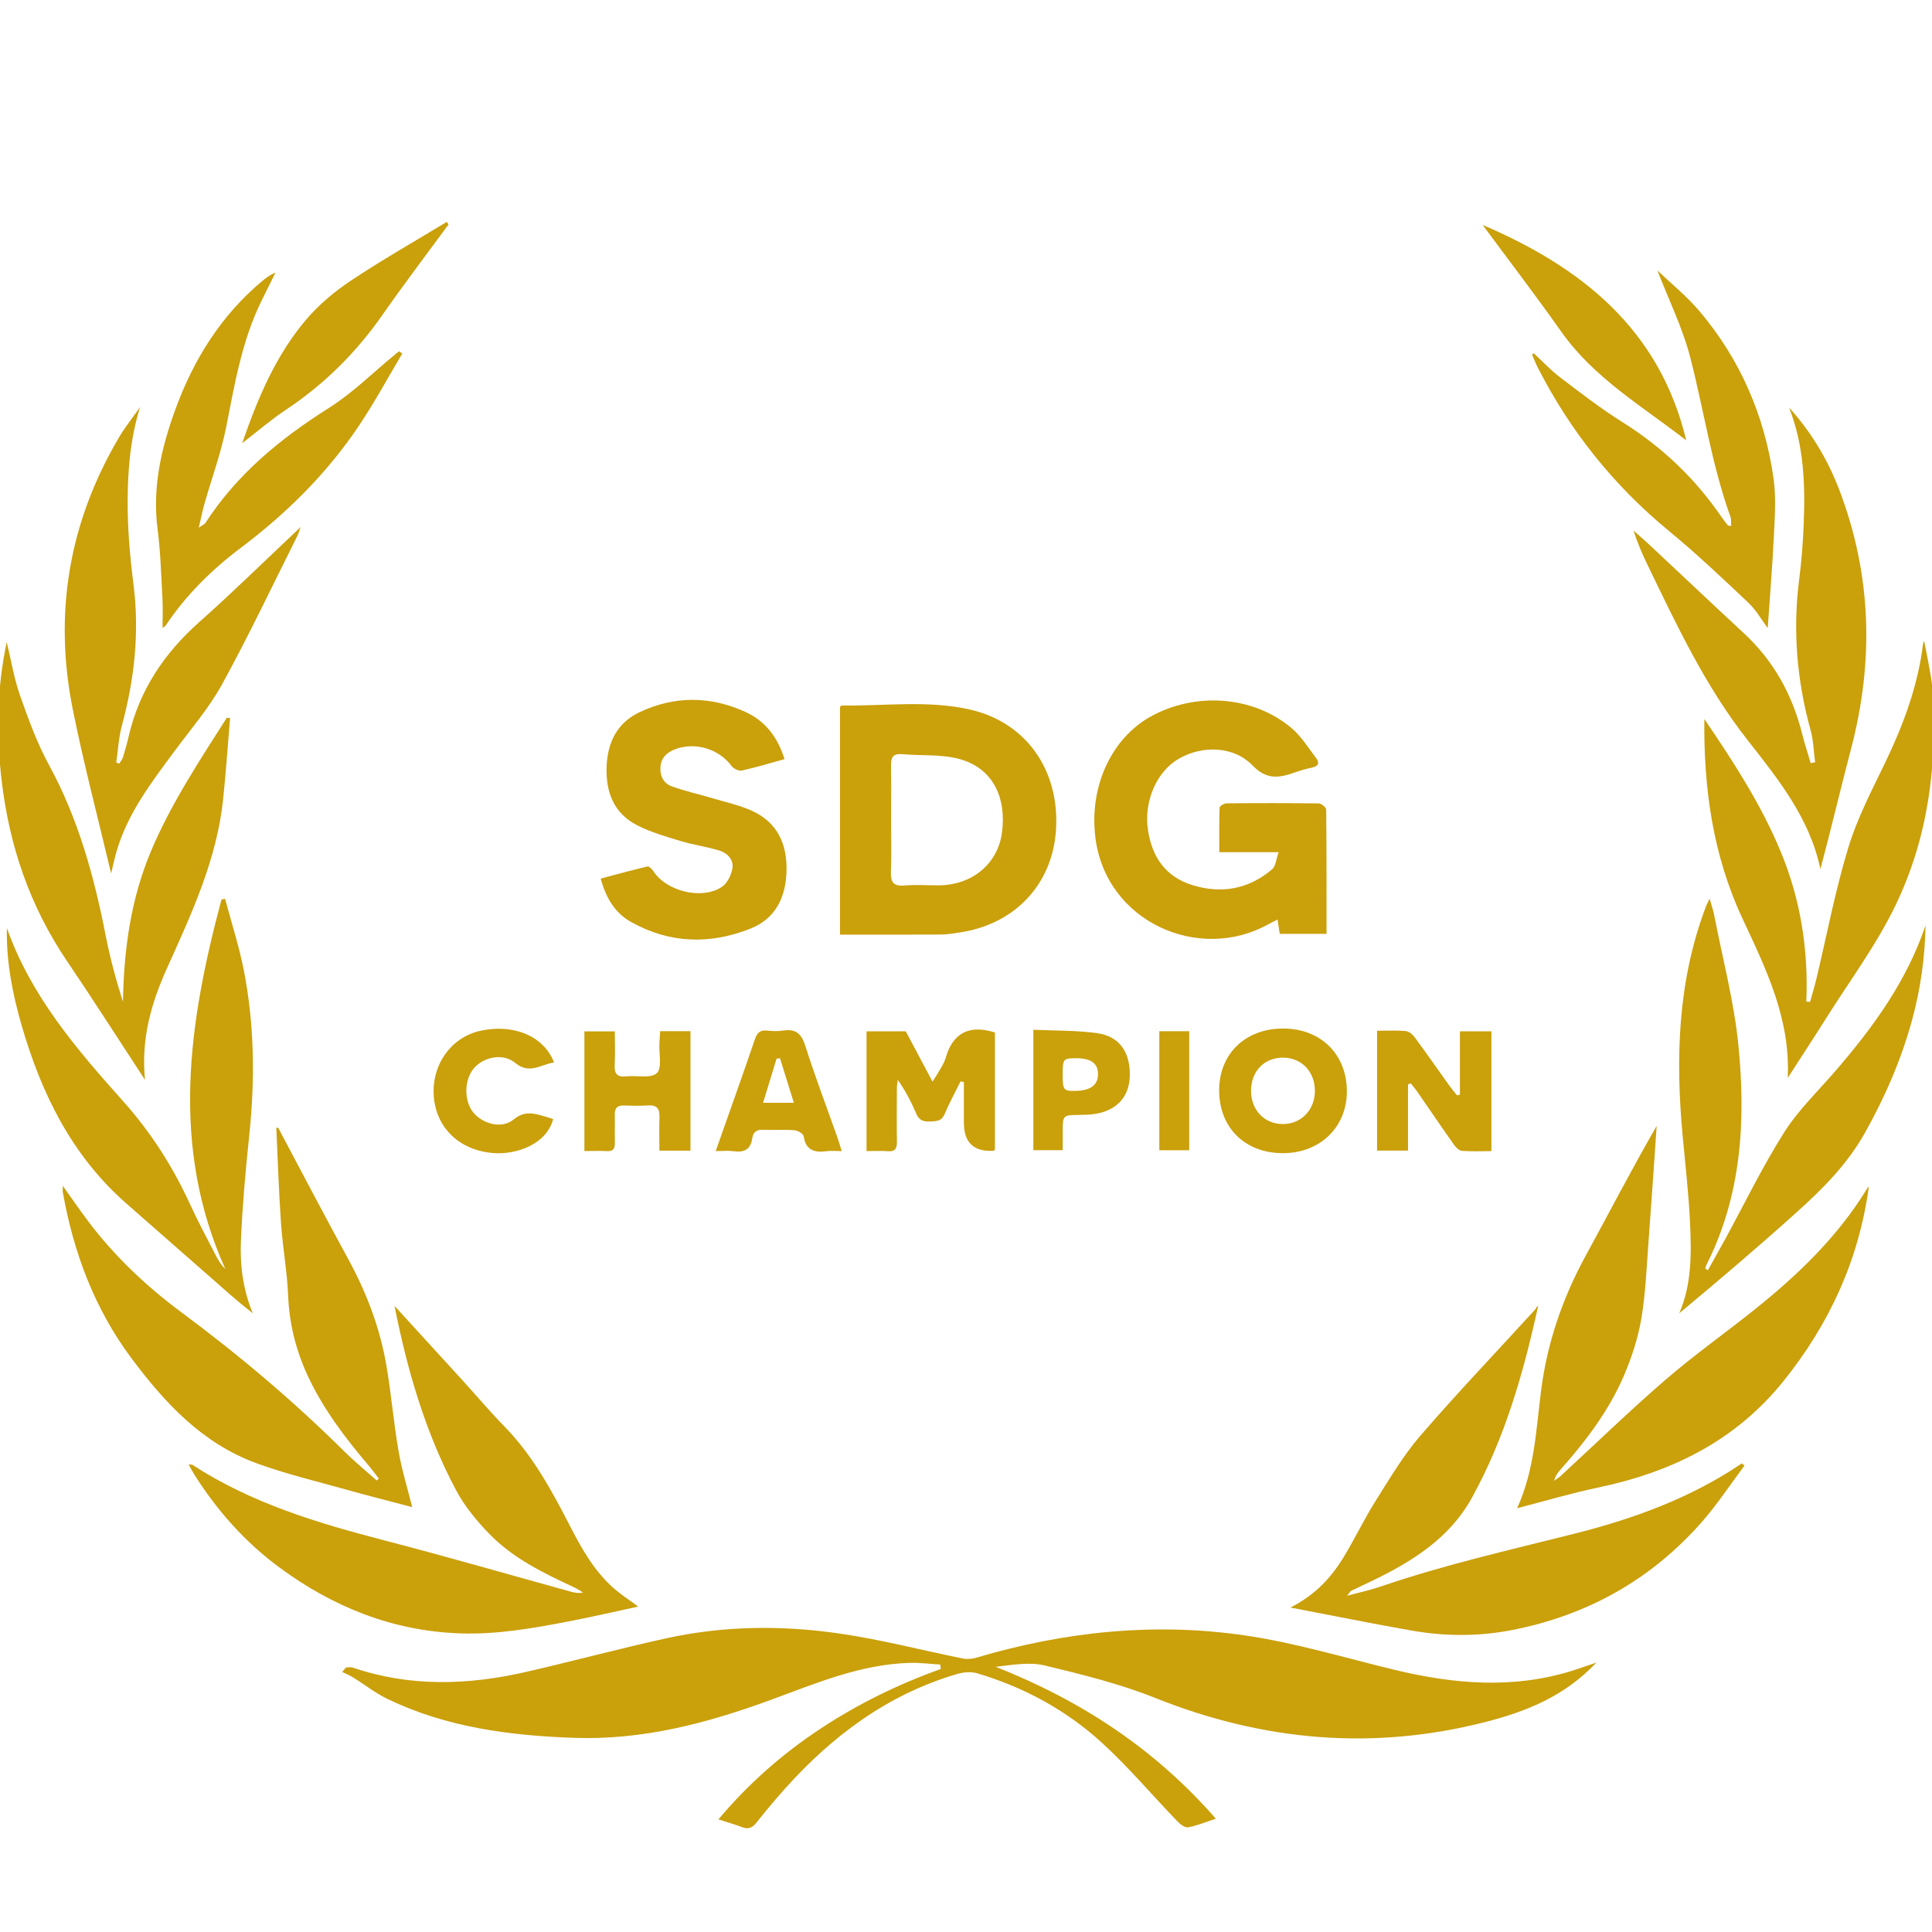 <svg width="1080" height="1080" viewBox="0 0 1080 1080" fill="none" xmlns="http://www.w3.org/2000/svg">
<g clip-path="url(#clip0_4_767)">
<g clip-path="url(#clip1_4_767)">
<path d="M892.445 929.344C874.563 948.321 853.113 956.767 830.402 962.591C767.486 978.705 706.244 973.293 645.997 949.244C626.1 941.284 604.991 936.066 584.075 931.018C575.486 928.955 565.999 930.678 556.584 931.746C604.093 950.506 645.487 977.492 679.651 1016.66C673.925 1018.53 669.12 1020.59 664.122 1021.49C662.326 1021.81 659.609 1019.65 658.008 1017.97C644.007 1003.43 630.929 987.903 616.079 974.313C596.062 955.966 572.404 943.152 546.272 935.386C542.924 934.391 538.726 934.707 535.281 935.702C496.434 947.059 465.352 970.211 438.735 999.964C433.202 1006.13 427.913 1012.51 422.745 1018.99C420.537 1021.78 418.353 1022.7 414.956 1021.42C410.71 1019.82 406.342 1018.58 401.587 1017.05C418.377 997.101 437.255 980.501 458.461 966.474C479.522 952.544 502.063 941.502 525.891 932.984C525.793 932.159 525.721 931.309 525.624 930.484C519.873 930.144 514.098 929.392 508.372 929.562C480.808 930.387 455.792 941.114 430.485 950.384C395.181 963.319 359.295 972.76 321.322 971.473C285.241 970.26 249.743 965.673 216.72 949.777C209.853 946.477 203.763 941.623 197.236 937.595C195.368 936.43 193.257 935.605 191.267 934.634C191.971 933.809 192.674 932.96 193.378 932.134C194.664 932.134 196.047 931.795 197.187 932.183C229.24 943.128 261.632 942.036 294.073 934.61C320.181 928.64 346.047 921.626 372.179 915.875C404.474 908.74 437.255 908.449 469.792 913.229C492.819 916.603 515.457 922.524 538.289 927.135C540.691 927.621 543.482 927.329 545.86 926.626C595.285 911.992 645.73 906.75 696.66 914.322C724.636 918.471 752.006 926.795 779.594 933.445C812.69 941.429 845.786 944.293 878.955 933.93C882.958 932.668 886.913 931.236 892.421 929.368L892.445 929.344Z" fill="#CAA00B"/>
<path d="M848.091 843.07C857.772 821.884 858.67 799.46 861.484 777.327C864.881 750.632 873.495 725.587 886.428 701.925C899.555 677.924 912.099 653.607 926.099 629.387C924.595 650.816 923.188 672.27 921.562 693.698C920.47 708.162 919.936 722.748 917.534 737.017C915.714 747.817 912.22 758.543 907.926 768.639C899.555 788.321 886.719 805.284 872.573 821.228C870.996 823 869.492 824.844 868.788 827.732C870.074 826.81 871.457 825.985 872.597 824.917C892.057 806.983 911.056 788.515 931.098 771.236C947.282 757.257 964.849 744.88 981.542 731.484C1005.44 712.288 1027.35 691.175 1043.51 664.771C1043.83 664.261 1044.09 663.727 1044.7 663.46C1039.1 704.182 1022.82 739.808 997.168 771.818C970.041 805.648 934.252 823 892.955 831.639C878.154 834.746 863.644 839.09 848.115 843.094L848.091 843.07Z" fill="#CAA00B"/>
<path d="M155.551 630.504C168.605 655.039 181.465 679.671 194.785 704.061C205.025 722.845 212.498 742.623 216.065 763.688C218.734 779.39 220.044 795.31 222.762 810.987C224.582 821.568 227.784 831.906 230.429 842.487C218.467 839.332 205.995 836.202 193.645 832.732C176.806 827.999 159.7 823.946 143.297 817.928C113.065 806.861 92.028 784.171 73.345 759.077C52.769 731.46 41.098 700.105 35.105 666.445C34.959 665.669 35.105 664.843 35.105 662.878C40.176 669.964 44.519 676.347 49.129 682.486C63.955 702.168 81.74 719.01 101.418 733.595C133.616 757.475 164.116 783.248 192.602 811.472C198.304 817.127 204.54 822.199 210.533 827.562C210.945 827.223 211.358 826.883 211.77 826.543C209.805 824.019 207.937 821.422 205.874 818.996C193.136 804.022 181.319 788.466 172.754 770.629C165.693 755.898 161.738 740.56 161.059 724.107C160.501 710.662 158.026 697.314 157.079 683.845C155.842 666.057 155.308 648.244 154.459 630.431C154.823 630.431 155.187 630.479 155.526 630.479L155.551 630.504Z" fill="#CAA00B"/>
<path d="M721.409 898.596C735.579 891.388 744.435 881.535 751.399 869.959C757.538 859.766 762.706 848.967 769.039 838.896C776.876 826.47 784.447 813.632 793.982 802.566C814.704 778.565 836.638 755.607 858.015 732.188C858.67 731.484 858.864 730.368 859.859 729.979C851.633 767.474 841.248 803.901 822.735 837.367C810.239 859.985 789.299 872.968 766.807 883.816C762.997 885.661 759.139 887.408 755.33 889.252C754.845 889.495 754.578 890.126 753.001 892.043C760.158 890.102 765.909 888.913 771.417 887.02C807.109 874.764 843.869 866.489 880.41 857.267C913.385 848.943 945.195 837.367 973.681 818.049C974.19 818.462 974.7 818.85 975.185 819.263C967.202 829.892 959.875 841.128 951.091 851.078C922.775 883.161 887.204 903.013 845.228 911.215C826.666 914.831 807.91 914.783 789.324 911.531C767.146 907.648 745.091 903.158 721.385 898.62L721.409 898.596Z" fill="#CAA00B"/>
<path d="M220.554 730.028C233.341 744.007 246.128 757.985 258.891 771.988C266.51 780.361 273.813 789.049 281.723 797.13C297.98 813.705 308.729 833.775 319.187 854.112C325.592 866.537 332.58 878.647 343.281 888.015C347.139 891.388 351.53 894.203 356.771 898.086C343.086 901.023 330.639 903.91 318.07 906.337C297.883 910.22 277.671 913.812 256.95 913.06C219.365 911.701 186.172 898.305 156.254 876.269C137.013 862.096 121.363 844.453 108.6 824.238C107.557 822.563 106.635 820.816 105.446 818.68C106.513 818.753 107.193 818.607 107.605 818.874C140.604 840.352 177.607 851.418 215.264 861.198C249.962 870.202 284.392 880.176 318.944 889.713C321.031 890.296 323.166 890.781 325.908 890.223C324.233 889.228 322.632 888.088 320.861 887.287C303.779 879.351 286.746 871.1 273.473 857.388C266.388 850.083 259.643 841.905 254.911 832.974C237.854 800.867 227.712 766.236 220.554 730.028Z" fill="#CAA00B"/>
<path d="M954.731 710.055C957.934 704.304 961.161 698.576 964.315 692.825C975.234 672.828 985.182 652.248 997.338 633.028C1005.25 620.529 1016.26 609.948 1026.04 598.639C1047.13 574.226 1065.93 548.404 1076.39 517.292C1076.07 535.251 1073.6 552.821 1068.89 570.1C1062.8 592.427 1053.65 613.443 1042.32 633.586C1032.64 650.768 1018.96 664.528 1004.52 677.511C983.071 696.805 961.112 715.516 938.717 734.129C945.826 717.651 945.51 700.469 944.734 683.409C943.982 667.319 942.138 651.253 940.633 635.187C936.533 591.359 937.843 548.064 953.809 506.299C954.173 505.376 954.658 504.478 955.677 502.343C956.745 506.129 957.715 508.822 958.249 511.589C962.956 535.93 969.41 560.077 971.812 584.661C975.962 626.621 973.511 668.217 953.954 706.973C953.615 707.653 953.493 708.429 953.275 709.157C953.784 709.473 954.27 709.788 954.779 710.104L954.731 710.055Z" fill="#CAA00B"/>
<path d="M3.828 518.7C17.174 556.631 42.723 586.384 68.856 615.627C84.385 633.003 96.662 652.224 106.319 673.337C110.856 683.239 116.049 692.849 121.023 702.532C122.285 704.983 123.838 707.264 125.973 709.449C95.036 640.672 105.397 571.774 123.813 502.828L125.827 502.44C129.37 515.763 133.664 528.965 136.309 542.458C142.327 573.182 142.569 604.173 139.269 635.309C137.231 654.578 135.533 673.92 134.684 693.262C134.077 706.997 135.751 720.709 141.308 734.129C139.294 732.503 137.256 730.926 135.266 729.276C133.082 727.48 130.923 725.66 128.787 723.791C109.328 706.73 89.868 689.694 70.457 672.609C40.079 645.89 23.094 611.259 12.078 573.158C6.958 555.466 3.464 537.508 3.853 518.748L3.828 518.7Z" fill="#CAA00B"/>
<path d="M714.712 476.376H681.592C681.592 467.809 681.471 459.631 681.762 451.477C681.786 450.603 684.285 449.098 685.644 449.074C702.823 448.904 720.002 448.88 737.18 449.123C738.636 449.123 741.33 451.355 741.354 452.569C741.596 475.575 741.548 498.581 741.548 522.025H715.367C715.027 519.67 714.639 517.147 714.178 514.04C712.237 515.011 710.636 515.763 709.107 516.613C670.236 538.357 618.093 515.326 612.318 468.125C608.679 438.396 622.291 412.283 642.964 400.707C668.053 386.656 700.469 388.864 721.967 406.993C727.378 411.555 731.309 417.986 735.676 423.714C737.811 426.529 736.986 428.397 733.274 429.125C729.926 429.781 726.626 430.824 723.399 431.941C714.858 434.95 707.967 435.945 700.105 427.839C689.502 416.894 672.008 416.627 659.026 424.102C646.53 431.285 639.3 447.958 641.726 464.023C643.983 479.045 651.553 490.112 666.427 494.747C682.757 499.843 697.994 497.101 711.145 485.913C713.183 484.166 713.378 480.259 714.761 476.376H714.712Z" fill="#CAA00B"/>
<path d="M78.27 227.674C72.932 244.832 71.452 262.208 71.355 279.511C71.258 295.189 72.617 310.963 74.606 326.543C78.052 353.481 75.164 379.642 68.128 405.658C66.332 412.332 65.993 419.394 64.974 426.262C65.531 426.456 66.09 426.65 66.648 426.844C67.376 425.655 68.37 424.563 68.759 423.277C69.948 419.418 71.04 415.511 71.937 411.579C77.906 385.879 91.712 365.227 111.342 347.778C130.365 330.887 148.514 313.026 168.071 294.606C167.124 297.13 166.761 298.513 166.13 299.751C152.275 327.368 139.075 355.325 124.226 382.385C116.898 395.732 106.707 407.527 97.584 419.855C84.846 437.085 71.767 454.073 65.434 474.992C64.148 479.215 63.299 483.535 62.11 488.291C54.831 457.446 46.848 427.257 40.71 396.679C29.864 342.827 38.55 291.864 66.551 244.444C70.02 238.571 74.339 233.207 78.27 227.601V227.674Z" fill="#CAA00B"/>
<path d="M1014.66 426.14C1013.86 420.17 1013.76 414.006 1012.16 408.279C1004.47 380.467 1002.07 352.365 1005.78 323.679C1007.07 313.681 1007.84 303.585 1008.26 293.49C1009.18 271.211 1008.5 249.054 1000.08 227.795C1012.45 241.458 1021.72 256.893 1028.2 273.905C1046.28 321.325 1047.61 369.547 1034.78 418.471C1028.93 440.798 1023.62 463.295 1017.62 485.84C1011.65 457.301 993.941 435.435 976.738 413.496C953.178 383.477 937.212 349.307 920.761 315.307C917.874 309.337 915.254 303.246 913.143 296.596C916.03 299.144 918.942 301.644 921.756 304.289C939.469 320.84 957.06 337.512 974.846 353.991C991.515 369.425 1001.92 388.354 1007.41 410.22C1008.79 415.729 1010.59 421.141 1012.19 426.601C1013.01 426.431 1013.84 426.286 1014.66 426.116V426.14Z" fill="#CAA00B"/>
<path d="M3.756 358.869C6.255 369.255 7.856 379.254 11.156 388.646C15.839 401.921 20.692 415.365 27.413 427.669C43.67 457.519 52.55 489.602 59.005 522.631C61.455 535.154 64.755 547.53 68.735 560.029C69.22 530.955 73.078 502.731 84.385 475.842C95.595 449.268 111.415 425.364 126.798 401.217C127.405 401.29 128.011 401.362 128.618 401.435C127.332 416.53 126.313 431.674 124.736 446.744C121.217 480.404 107.169 510.594 93.484 540.929C84.797 560.199 78.731 580.244 81.061 603.639C79.314 600.969 78.513 599.732 77.712 598.518C64.319 578.084 51.167 557.48 37.458 537.265C16.64 506.517 5.115 472.638 0.868 435.872C-2.092 410.196 -1.776 384.836 3.78 358.893L3.756 358.869Z" fill="#CAA00B"/>
<path d="M999.352 602.547C1000.95 569.445 987.147 541.488 973.996 513.361C957.521 478.074 952.304 440.628 952.741 401.945C968.876 425.655 984.478 449.608 995.494 476.23C1006.58 502.974 1010.93 530.955 1009.76 559.931C1010.46 559.98 1011.14 560.029 1011.85 560.077C1013.01 555.782 1014.32 551.535 1015.37 547.215C1021.21 522.728 1025.9 497.902 1033.2 473.852C1038.2 457.398 1046.35 441.818 1053.87 426.213C1063.46 406.289 1071.17 385.855 1074.47 363.916C1074.74 362.145 1074.69 360.3 1075.59 358.286C1076.44 362.509 1077.36 366.731 1078.09 370.978C1078.89 375.541 1079.84 380.103 1080.17 384.714C1083.21 426.893 1077.97 468.076 1059.55 506.201C1048.83 528.407 1033.81 548.55 1020.61 569.542C1013.84 580.293 1006.85 590.922 999.352 602.571V602.547Z" fill="#CAA00B"/>
<path d="M469.55 522.461V395.198C469.962 394.858 470.278 394.373 470.569 394.373C494.347 394.737 518.369 391.315 541.856 396.557C573.423 403.595 592.252 430.217 590.335 463.465C588.564 494.31 567.163 517.025 535.742 521.369C532.539 521.806 529.336 522.413 526.109 522.413C507.523 522.51 488.937 522.461 469.525 522.461H469.55ZM498.133 458.247C498.133 467.955 498.375 477.662 498.035 487.369C497.841 492.951 499.273 495.523 505.436 495.014C511.866 494.48 518.369 494.917 524.823 494.892C543.094 494.82 557.676 483.219 560.103 465.504C562.675 446.696 555.638 429.392 535.984 424.199C525.89 421.529 514.85 422.549 504.271 421.578C499.176 421.117 498.011 423.471 498.084 427.912C498.254 438.032 498.133 448.127 498.133 458.247Z" fill="#CAA00B"/>
<path d="M438.613 424.345C430.145 426.674 422.454 429.028 414.641 430.751C412.966 431.115 410.055 429.684 408.914 428.155C401.708 418.496 388.314 414.492 377.032 418.981C372.543 420.777 369.583 423.714 369.194 428.761C368.806 433.785 370.99 437.911 375.454 439.536C382.976 442.279 390.862 444.002 398.529 446.283C405.857 448.467 413.452 450.117 420.343 453.248C434.755 459.776 440.166 472.153 439.657 487.321C439.171 501.712 433.494 513.555 419.542 519.088C397.001 528.067 374.508 527.485 352.986 515.521C343.887 510.473 338.719 502.1 335.807 491.131C344.639 488.801 353.253 486.399 361.964 484.36C362.837 484.166 364.511 485.865 365.288 487.054C372.567 498.242 392.439 503.217 403.528 495.766C406.536 493.752 408.793 489.189 409.424 485.452C410.249 480.623 406.633 476.861 402.145 475.478C395.06 473.294 387.586 472.299 380.477 470.139C372.203 467.639 363.735 465.237 356.116 461.305C343.28 454.704 338.67 443.08 339.083 428.98C339.495 415.05 344.955 404.008 357.693 398.038C377.226 388.864 397.268 389.058 416.824 398.038C427.792 403.061 434.707 412.065 438.565 424.345H438.613Z" fill="#CAA00B"/>
<path d="M224.873 197.63C216.89 211.026 209.465 224.811 200.803 237.746C182.896 264.513 160.282 286.913 134.587 306.255C118.33 318.486 104.014 332.61 92.659 349.598C92.368 350.035 91.809 350.302 90.863 351.078C90.863 345.181 91.106 339.818 90.815 334.479C90.087 321.593 89.747 308.633 88.097 295.868C85.064 272.498 90.135 250.535 98.021 228.888C108.163 201.1 123.353 176.686 146.185 157.417C148.466 155.476 150.868 153.68 153.998 152.37C151.377 157.66 148.733 162.951 146.136 168.265C135.242 190.471 131.19 214.545 126.483 238.522C123.619 253.059 118.427 267.11 114.351 281.404C113.235 285.336 112.434 289.388 111.099 295.019C113.38 293.393 114.375 293.029 114.836 292.325C132.452 265.096 156.643 245.22 183.842 228.062C197.188 219.641 208.64 208.162 220.942 198.067C221.646 197.484 222.374 196.951 223.101 196.392C223.684 196.805 224.29 197.193 224.873 197.606V197.63Z" fill="#CAA00B"/>
<path d="M857.408 197.509C862.285 201.998 866.822 206.925 872.088 210.929C883.492 219.593 894.871 228.402 906.979 235.998C929.084 249.855 947.476 267.329 962.204 288.806C963.344 290.456 964.582 292.058 965.843 293.636C966.038 293.878 966.571 293.805 967.736 294.048C967.615 292.179 967.882 290.408 967.348 288.927C956.89 259.975 952.522 229.519 944.879 199.887C940.609 183.263 932.796 167.562 926.512 151.205C934.131 158.485 942.817 165.475 949.926 173.847C972.807 200.834 986.395 232.31 991.393 267.232C992.873 277.521 992.17 288.224 991.66 298.708C990.811 316.399 989.331 334.066 988.166 351.127C985.06 346.977 981.882 341.226 977.344 336.93C962.835 323.219 948.325 309.458 932.917 296.79C902.029 271.357 877.668 240.876 859.543 205.299C858.379 203.018 857.457 200.591 856.438 198.237C856.753 197.994 857.093 197.727 857.408 197.484V197.509Z" fill="#CAA00B"/>
<path d="M536.955 604.512C533.946 610.604 530.646 616.574 528.026 622.811C526.255 627.009 523.173 626.718 519.679 626.912C516.015 627.106 513.71 626.111 512.182 622.52C509.44 616.088 506.237 609.851 501.869 603.687C501.7 605.289 501.36 606.891 501.36 608.492C501.311 618.394 501.239 628.295 501.384 638.197C501.433 641.934 500.462 643.876 496.289 643.536C492.504 643.22 488.67 643.463 484.399 643.463V576.507H506.334C511.114 585.486 515.918 594.538 521.281 604.634C522.979 601.94 524.265 600.071 525.357 598.106C526.546 595.994 527.905 593.883 528.56 591.602C532.563 577.38 541.711 572.624 556.172 577.162C556.172 598.518 556.172 620.627 556.172 642.735C555.832 642.953 555.517 643.317 555.177 643.317C544.275 643.868 538.823 638.65 538.823 627.664C538.823 620.068 538.823 612.497 538.823 604.901C538.217 604.755 537.586 604.609 536.979 604.464L536.955 604.512Z" fill="#CAA00B"/>
<path d="M828.825 125.747C883.953 149.36 927.725 183.918 942.623 246.191C918.189 227.14 891.111 211.463 872.743 185.399C858.548 165.256 843.553 145.696 828.825 125.772V125.747Z" fill="#CAA00B"/>
<path d="M135.412 247.671C144.219 222.189 154.313 198.431 171.249 178.531C178.334 170.182 187.142 162.878 196.29 156.786C213.687 145.21 231.885 134.872 249.767 124.024C250.083 124.51 250.398 125.019 250.714 125.505C238.363 142.347 225.698 158.971 213.76 176.08C198.983 197.242 181.101 214.958 159.603 229.227C151.547 234.566 144.195 240.949 135.436 247.695L135.412 247.671Z" fill="#CAA00B"/>
<path d="M787.116 643.196H769.792V576.191C775.324 576.191 780.565 575.9 785.757 576.361C787.553 576.507 789.639 578.206 790.78 579.783C797.38 588.714 803.712 597.839 810.191 606.866C811.55 608.759 813.054 610.507 814.486 612.327L816.111 611.914V576.507H833.703V643.487C828.049 643.487 822.638 643.73 817.252 643.342C815.699 643.22 813.879 641.497 812.836 640.017C805.848 630.115 799.054 620.068 792.163 610.118C791.095 608.565 789.833 607.133 788.645 605.653C788.135 605.799 787.601 605.944 787.092 606.09V643.22L787.116 643.196Z" fill="#CAA00B"/>
<path d="M681.519 609.269C681.616 588.957 696.296 574.905 717.357 574.954C738.418 575.002 753 589.49 752.903 610.264C752.806 630.285 737.69 644.725 716.944 644.628C695.762 644.531 681.422 630.213 681.519 609.269ZM699.353 609.439C699.232 620.36 706.559 628.223 716.969 628.344C727.062 628.465 734.778 620.772 735.021 610.361C735.288 599.465 727.984 591.456 717.599 591.238C707.02 591.019 699.474 598.543 699.353 609.439Z" fill="#CAA00B"/>
<path d="M386.009 643.22H368.612C368.612 636.984 368.418 630.819 368.661 624.679C368.855 619.826 367.229 617.545 362.061 617.933C357.645 618.273 353.18 618.103 348.74 617.981C345.149 617.884 343.572 619.365 343.669 623.005C343.79 628.247 343.596 633.513 343.717 638.755C343.79 641.934 342.941 643.706 339.301 643.487C335.273 643.245 331.246 643.439 326.684 643.439V576.555H343.693C343.693 582.647 343.936 588.859 343.62 595.048C343.378 599.829 344.591 602.28 349.929 601.697C355.849 601.066 363.759 603.032 367.156 599.902C370.214 597.111 368.321 588.908 368.612 583.108C368.733 580.948 368.879 578.788 369.025 576.434H385.985V643.196L386.009 643.22Z" fill="#CAA00B"/>
<path d="M470.544 643.463C466.953 643.463 464.503 643.196 462.149 643.512C455.355 644.458 450.454 643.123 449.241 635.139C449.022 633.731 445.941 631.936 444.048 631.79C438.225 631.353 432.353 631.814 426.505 631.547C422.963 631.377 420.998 632.979 420.561 636.11C419.687 642.468 416.169 644.385 410.152 643.536C407.191 643.123 404.134 643.463 400.082 643.463C401.004 640.866 401.683 638.901 402.387 636.935C408.938 618.321 415.611 599.707 421.968 581.021C423.206 577.429 424.783 575.682 428.738 576.094C431.722 576.41 434.852 576.531 437.812 576.094C444.8 575.002 448.003 577.769 450.163 584.612C455.574 601.697 461.979 618.467 467.948 635.357C468.797 637.784 469.525 640.235 470.544 643.463ZM443.757 616.428C440.967 607.449 438.492 599.489 436.017 591.553C435.386 591.626 434.731 591.699 434.1 591.796C431.674 599.732 429.271 607.643 426.578 616.452H443.757V616.428Z" fill="#CAA00B"/>
<path d="M309.748 593.931C302.396 594.926 296.111 600.872 287.934 594.126C281.116 588.495 270.367 590.801 264.859 597.232C259.546 603.445 259.279 615.045 264.301 621.549C269.47 628.223 280.461 631.305 287.061 625.844C293.588 620.457 299.12 622.568 305.356 624.34C306.666 624.704 307.952 625.165 309.214 625.577C305.55 639.726 288.541 645.623 275.584 644.555C256.707 642.978 243.798 630.407 242.488 612.836C241.202 595.218 252.145 579.832 268.548 576.216C287.085 572.138 304.046 579.176 309.723 593.931H309.748Z" fill="#CAA00B"/>
<path d="M577.621 575.633C589.874 576.215 601.812 575.924 613.483 577.574C625.906 579.346 631.875 588.325 631.56 601.503C631.269 613.03 624.426 620.675 612.343 622.665C609.383 623.15 606.301 623.199 603.292 623.247C594.096 623.369 594.096 623.32 594.072 632.809C594.072 636.013 594.072 639.24 594.072 642.953H577.645V575.633H577.621ZM594.048 600.362C594.048 609.269 594.46 609.876 600.842 609.827C609.431 609.754 613.726 606.672 613.799 600.581C613.871 594.465 609.892 591.553 601.545 591.553C594.412 591.553 594.072 591.966 594.048 600.362Z" fill="#CAA00B"/>
<path d="M648.059 576.458H664.777V643.002H648.059V576.458Z" fill="#CAA00B"/>
</g>
</g>
<defs>
<clipPath id="clip0_4_767">
<rect width="1080" height="1080" fill="white"/>
</clipPath>
<clipPath id="clip1_4_767">
<rect width="1082" height="898" fill="white" transform="translate(-1 124)"/>
</clipPath>
</defs>
</svg>
